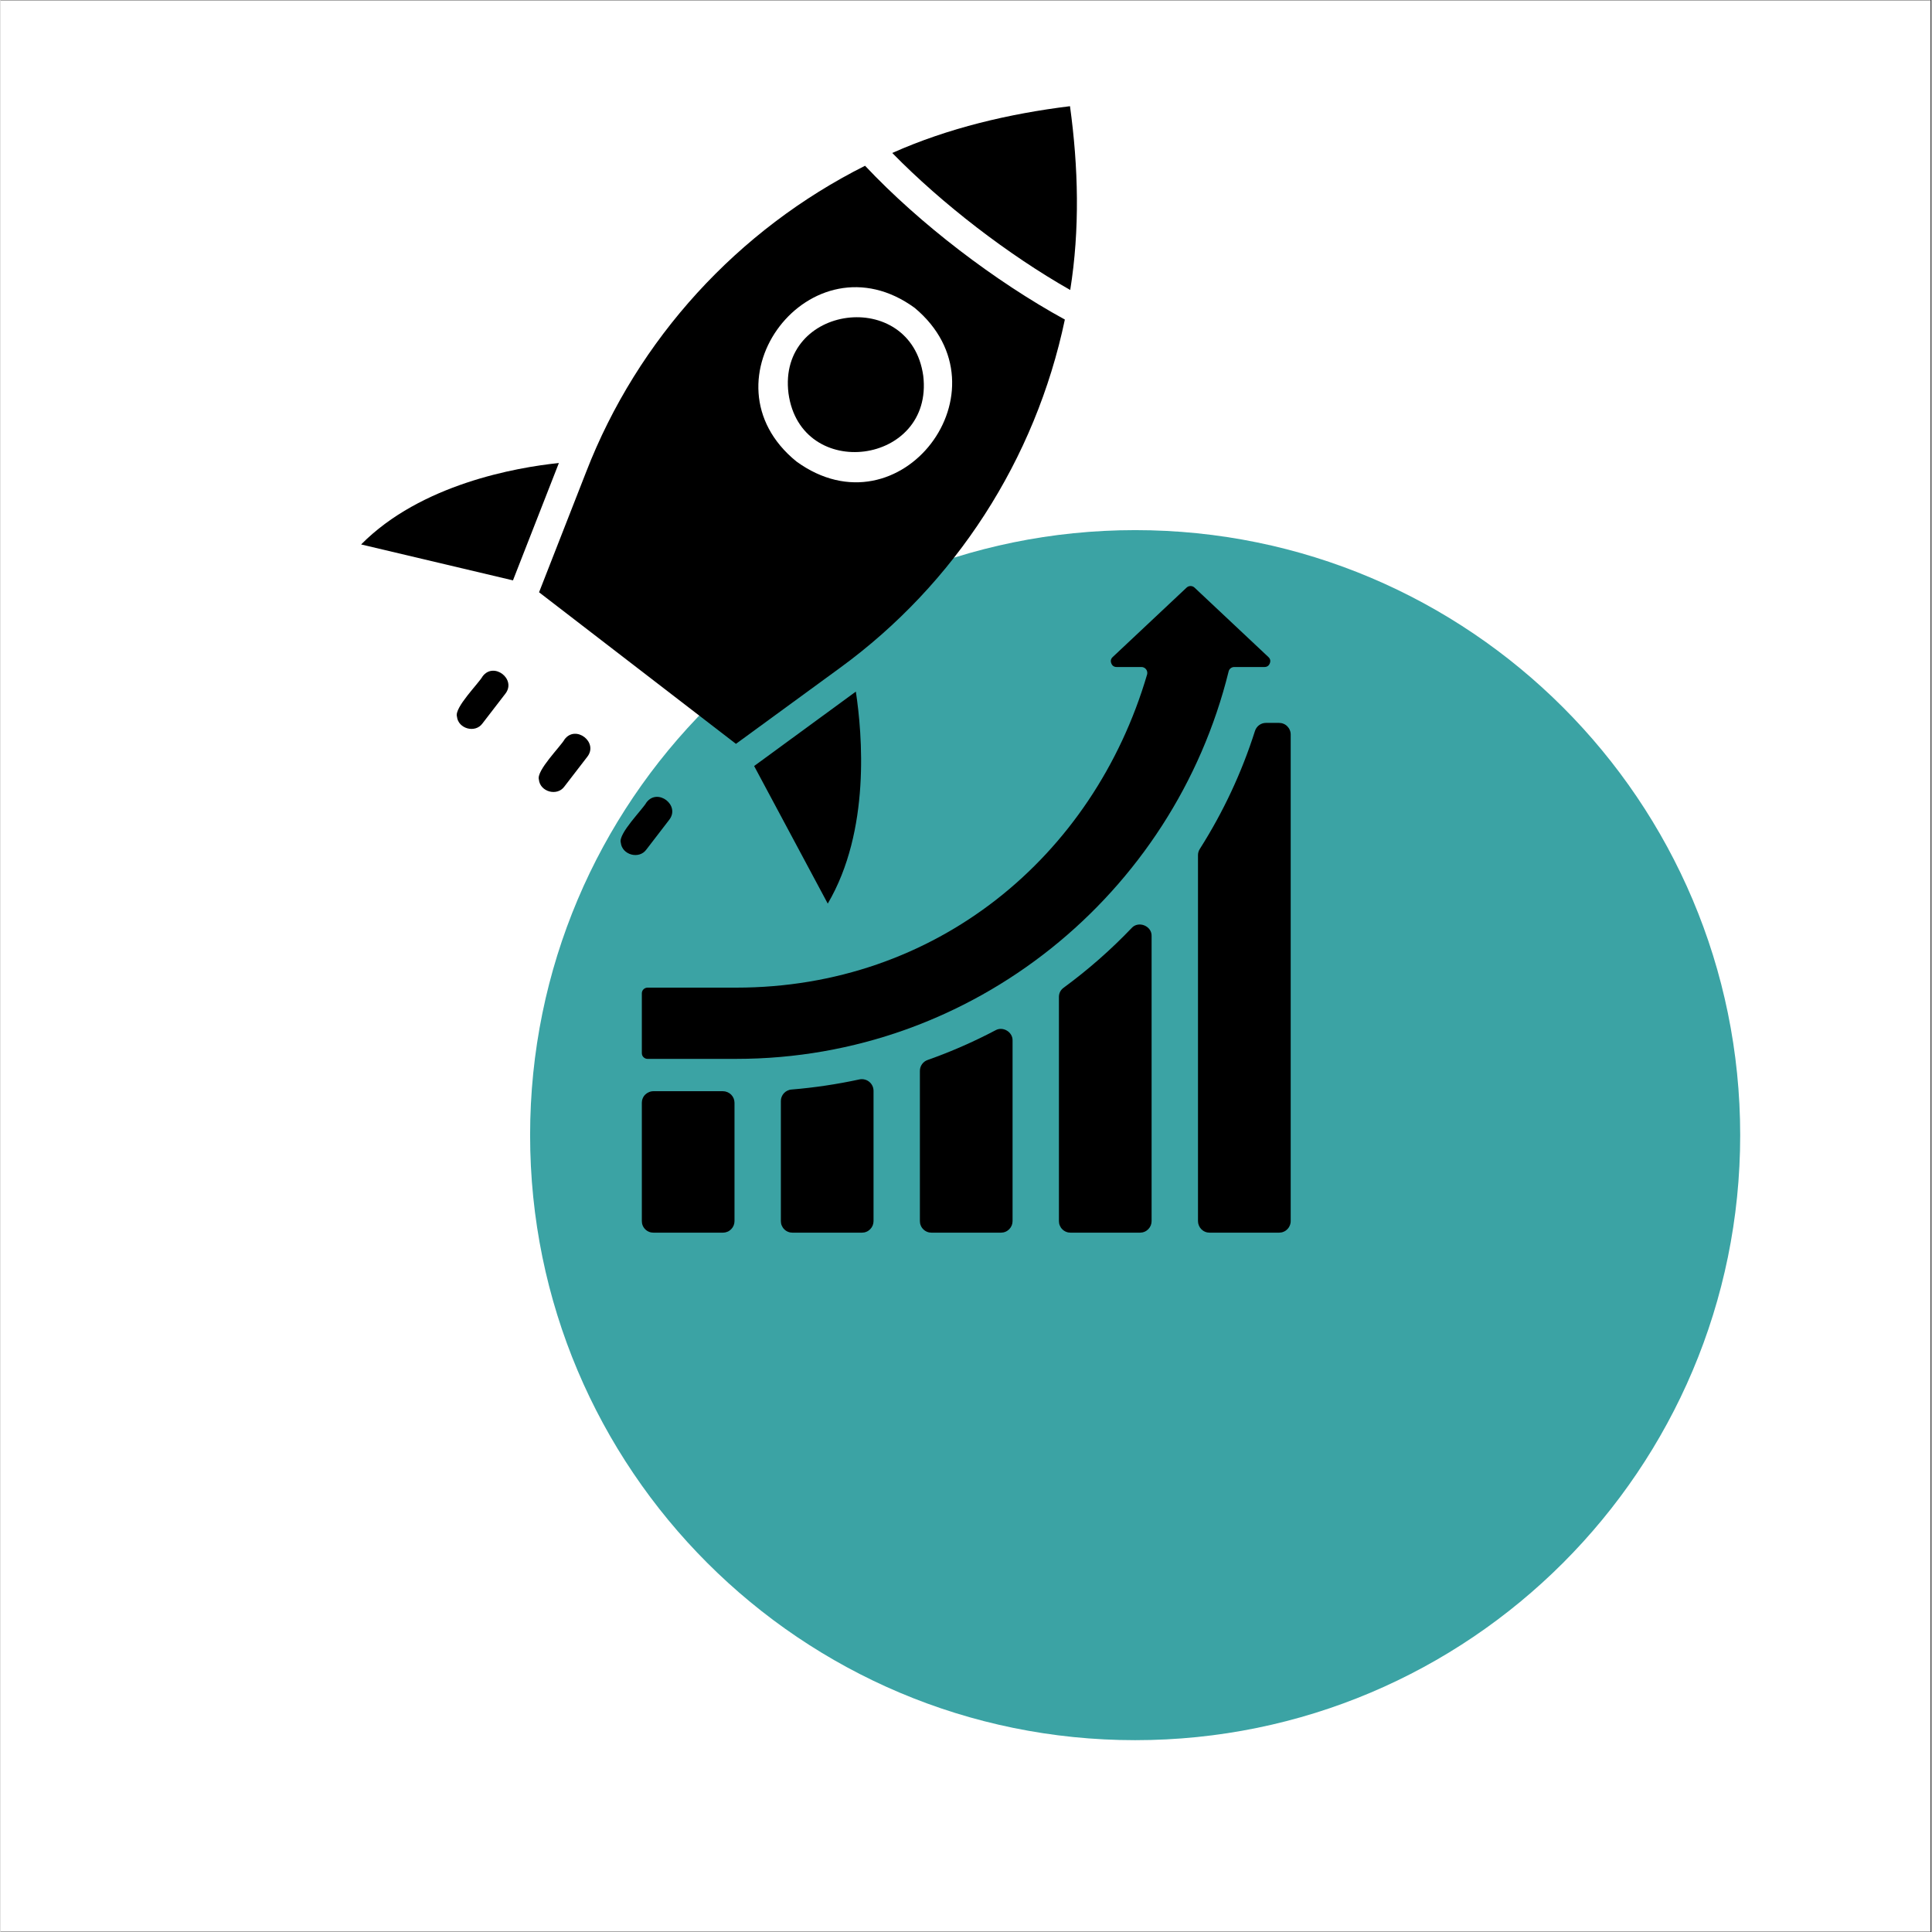 <svg xmlns="http://www.w3.org/2000/svg" xmlns:xlink="http://www.w3.org/1999/xlink" width="300" zoomAndPan="magnify" viewBox="0 0 224.88 225" height="300" preserveAspectRatio="xMidYMid meet" version="1.0"><rect x="0" y="0" width="224.88" height="225" fill="#333333" stroke="none"/><defs><clipPath id="id1"><path d="M 0 0.059 L 224.762 0.059 L 224.762 224.938 L 0 224.938 Z M 0 0.059 " clip-rule="nonzero"/></clipPath><clipPath id="id2"><path d="M 61.676 61.738 L 202.602 61.738 L 202.602 202.66 L 61.676 202.66 Z M 61.676 61.738 " clip-rule="nonzero"/></clipPath><clipPath id="id3"><path d="M 62 19 L 124 19 L 124 87 L 62 87 Z M 62 19 " clip-rule="nonzero"/></clipPath><clipPath id="id4"><path d="M 124.555 12.367 L 135.965 100.078 L 48.254 111.492 L 36.84 23.777 Z M 124.555 12.367 " clip-rule="nonzero"/></clipPath><clipPath id="id5"><path d="M 124.555 12.367 L 135.965 100.078 L 48.254 111.492 L 36.84 23.777 Z M 124.555 12.367 " clip-rule="nonzero"/></clipPath><clipPath id="id6"><path d="M 124.555 12.367 L 135.965 100.078 L 48.254 111.492 L 36.84 23.777 Z M 124.555 12.367 " clip-rule="nonzero"/></clipPath><clipPath id="id7"><path d="M 41 53 L 66 53 L 66 68 L 41 68 Z M 41 53 " clip-rule="nonzero"/></clipPath><clipPath id="id8"><path d="M 124.555 12.367 L 135.965 100.078 L 48.254 111.492 L 36.84 23.777 Z M 124.555 12.367 " clip-rule="nonzero"/></clipPath><clipPath id="id9"><path d="M 124.555 12.367 L 135.965 100.078 L 48.254 111.492 L 36.84 23.777 Z M 124.555 12.367 " clip-rule="nonzero"/></clipPath><clipPath id="id10"><path d="M 124.555 12.367 L 135.965 100.078 L 48.254 111.492 L 36.84 23.777 Z M 124.555 12.367 " clip-rule="nonzero"/></clipPath><clipPath id="id11"><path d="M 87 80 L 101 80 L 101 106 L 87 106 Z M 87 80 " clip-rule="nonzero"/></clipPath><clipPath id="id12"><path d="M 124.555 12.367 L 135.965 100.078 L 48.254 111.492 L 36.84 23.777 Z M 124.555 12.367 " clip-rule="nonzero"/></clipPath><clipPath id="id13"><path d="M 124.555 12.367 L 135.965 100.078 L 48.254 111.492 L 36.84 23.777 Z M 124.555 12.367 " clip-rule="nonzero"/></clipPath><clipPath id="id14"><path d="M 124.555 12.367 L 135.965 100.078 L 48.254 111.492 L 36.84 23.777 Z M 124.555 12.367 " clip-rule="nonzero"/></clipPath><clipPath id="id15"><path d="M 53 78 L 60 78 L 60 85 L 53 85 Z M 53 78 " clip-rule="nonzero"/></clipPath><clipPath id="id16"><path d="M 124.555 12.367 L 135.965 100.078 L 48.254 111.492 L 36.84 23.777 Z M 124.555 12.367 " clip-rule="nonzero"/></clipPath><clipPath id="id17"><path d="M 124.555 12.367 L 135.965 100.078 L 48.254 111.492 L 36.84 23.777 Z M 124.555 12.367 " clip-rule="nonzero"/></clipPath><clipPath id="id18"><path d="M 124.555 12.367 L 135.965 100.078 L 48.254 111.492 L 36.84 23.777 Z M 124.555 12.367 " clip-rule="nonzero"/></clipPath><clipPath id="id19"><path d="M 62 85 L 69 85 L 69 93 L 62 93 Z M 62 85 " clip-rule="nonzero"/></clipPath><clipPath id="id20"><path d="M 124.555 12.367 L 135.965 100.078 L 48.254 111.492 L 36.84 23.777 Z M 124.555 12.367 " clip-rule="nonzero"/></clipPath><clipPath id="id21"><path d="M 124.555 12.367 L 135.965 100.078 L 48.254 111.492 L 36.84 23.777 Z M 124.555 12.367 " clip-rule="nonzero"/></clipPath><clipPath id="id22"><path d="M 124.555 12.367 L 135.965 100.078 L 48.254 111.492 L 36.84 23.777 Z M 124.555 12.367 " clip-rule="nonzero"/></clipPath><clipPath id="id23"><path d="M 72 92 L 79 92 L 79 100 L 72 100 Z M 72 92 " clip-rule="nonzero"/></clipPath><clipPath id="id24"><path d="M 124.555 12.367 L 135.965 100.078 L 48.254 111.492 L 36.84 23.777 Z M 124.555 12.367 " clip-rule="nonzero"/></clipPath><clipPath id="id25"><path d="M 124.555 12.367 L 135.965 100.078 L 48.254 111.492 L 36.84 23.777 Z M 124.555 12.367 " clip-rule="nonzero"/></clipPath><clipPath id="id26"><path d="M 124.555 12.367 L 135.965 100.078 L 48.254 111.492 L 36.84 23.777 Z M 124.555 12.367 " clip-rule="nonzero"/></clipPath><clipPath id="id27"><path d="M 103 12 L 126 12 L 126 34 L 103 34 Z M 103 12 " clip-rule="nonzero"/></clipPath><clipPath id="id28"><path d="M 124.555 12.367 L 135.965 100.078 L 48.254 111.492 L 36.84 23.777 Z M 124.555 12.367 " clip-rule="nonzero"/></clipPath><clipPath id="id29"><path d="M 124.555 12.367 L 135.965 100.078 L 48.254 111.492 L 36.84 23.777 Z M 124.555 12.367 " clip-rule="nonzero"/></clipPath><clipPath id="id30"><path d="M 124.555 12.367 L 135.965 100.078 L 48.254 111.492 L 36.84 23.777 Z M 124.555 12.367 " clip-rule="nonzero"/></clipPath><clipPath id="id31"><path d="M 91 36 L 108 36 L 108 53 L 91 53 Z M 91 36 " clip-rule="nonzero"/></clipPath><clipPath id="id32"><path d="M 124.555 12.367 L 135.965 100.078 L 48.254 111.492 L 36.84 23.777 Z M 124.555 12.367 " clip-rule="nonzero"/></clipPath><clipPath id="id33"><path d="M 124.555 12.367 L 135.965 100.078 L 48.254 111.492 L 36.84 23.777 Z M 124.555 12.367 " clip-rule="nonzero"/></clipPath><clipPath id="id34"><path d="M 124.555 12.367 L 135.965 100.078 L 48.254 111.492 L 36.84 23.777 Z M 124.555 12.367 " clip-rule="nonzero"/></clipPath><clipPath id="id35"><path d="M 74.547 67.996 L 150.246 67.996 L 150.246 144.457 L 74.547 144.457 Z M 74.547 67.996 " clip-rule="nonzero"/></clipPath><clipPath id="id36"><path d="M 74.547 68 L 148 68 L 148 124 L 74.547 124 Z M 74.547 68 " clip-rule="nonzero"/></clipPath><clipPath id="id37"><path d="M 74.547 127 L 86 127 L 86 144 L 74.547 144 Z M 74.547 127 " clip-rule="nonzero"/></clipPath><clipPath id="id38"><path d="M 139 84 L 150.246 84 L 150.246 144 L 139 144 Z M 139 84 " clip-rule="nonzero"/></clipPath></defs><g clip-path="url(#id1)"><path fill="#ffffff" d="M 0 0.059 L 224.879 0.059 L 224.879 232.438 L 0 232.438 Z M 0 0.059 " fill-opacity="1" fill-rule="nonzero"/><path fill="#ffffff" d="M 0 0.059 L 224.879 0.059 L 224.879 224.941 L 0 224.941 Z M 0 0.059 " fill-opacity="1" fill-rule="nonzero"/></g><g clip-path="url(#id2)"><path fill="#3ba3a4" d="M 132.141 61.738 C 93.223 61.738 61.676 93.285 61.676 132.199 C 61.676 171.113 93.223 202.66 132.141 202.66 C 171.055 202.66 202.602 171.113 202.602 132.199 C 202.602 93.285 171.055 61.738 132.141 61.738 " fill-opacity="1" fill-rule="nonzero"/></g><g clip-path="url(#id3)"><g clip-path="url(#id4)"><g clip-path="url(#id5)"><g clip-path="url(#id6)"><path fill="#000000" d="M 97.742 77.797 C 111.188 68.004 120.527 53.508 123.953 37.215 C 115.832 32.766 107.055 26.078 100.684 19.305 C 85.879 26.734 74.199 39.469 68.191 54.992 C 68.191 54.992 62.719 68.977 62.719 68.977 L 85.648 86.629 Z M 92.699 53.75 C 81.141 44.383 94.434 27.078 106.469 35.859 C 117.82 45.352 104.781 62.516 92.699 53.75 Z M 92.699 53.75 " fill-opacity="1" fill-rule="nonzero"/></g></g></g></g><g clip-path="url(#id7)"><g clip-path="url(#id8)"><g clip-path="url(#id9)"><g clip-path="url(#id10)"><path fill="#000000" d="M 41.996 63.406 L 59.68 67.59 L 65.027 53.922 C 60.051 54.438 48.945 56.387 41.996 63.406 Z M 41.996 63.406 " fill-opacity="1" fill-rule="nonzero"/></g></g></g></g><g clip-path="url(#id11)"><g clip-path="url(#id12)"><g clip-path="url(#id13)"><g clip-path="url(#id14)"><path fill="#000000" d="M 99.613 80.543 L 87.766 89.211 L 96.34 105.234 C 101.348 96.719 100.355 85.488 99.613 80.543 Z M 99.613 80.543 " fill-opacity="1" fill-rule="nonzero"/></g></g></g></g><g clip-path="url(#id15)"><g clip-path="url(#id16)"><g clip-path="url(#id17)"><g clip-path="url(#id18)"><path fill="#000000" d="M 58.785 80.801 C 60.129 79.105 57.438 77.031 56.145 78.766 C 55.691 79.586 52.836 82.402 53.156 83.449 C 53.293 84.867 55.285 85.43 56.129 84.25 C 56.129 84.25 58.785 80.801 58.785 80.801 Z M 58.785 80.801 " fill-opacity="1" fill-rule="nonzero"/></g></g></g></g><g clip-path="url(#id19)"><g clip-path="url(#id20)"><g clip-path="url(#id21)"><g clip-path="url(#id22)"><path fill="#000000" d="M 68.328 88.145 C 69.672 86.449 66.98 84.375 65.688 86.109 C 65.234 86.93 62.379 89.746 62.699 90.793 C 62.832 92.211 64.828 92.777 65.672 91.594 C 65.672 91.594 68.328 88.145 68.328 88.145 Z M 68.328 88.145 " fill-opacity="1" fill-rule="nonzero"/></g></g></g></g><g clip-path="url(#id23)"><g clip-path="url(#id24)"><g clip-path="url(#id25)"><g clip-path="url(#id26)"><path fill="#000000" d="M 77.867 95.488 C 79.211 93.797 76.523 91.723 75.227 93.453 C 74.773 94.273 71.918 97.09 72.238 98.137 C 72.375 99.555 74.367 100.121 75.215 98.938 C 75.215 98.938 77.867 95.488 77.867 95.488 Z M 77.867 95.488 " fill-opacity="1" fill-rule="nonzero"/></g></g></g></g><g clip-path="url(#id27)"><g clip-path="url(#id28)"><g clip-path="url(#id29)"><g clip-path="url(#id30)"><path fill="#000000" d="M 124.578 33.773 C 125.711 26.715 125.527 19.434 124.551 12.367 C 117.473 13.242 110.379 14.902 103.852 17.816 C 109.672 23.758 117.348 29.664 124.578 33.773 Z M 124.578 33.773 " fill-opacity="1" fill-rule="nonzero"/></g></g></g></g><g clip-path="url(#id31)"><g clip-path="url(#id32)"><g clip-path="url(#id33)"><g clip-path="url(#id34)"><path fill="#000000" d="M 107.461 43.762 C 106.004 33.418 90.48 35.445 91.766 45.805 C 93.184 56.188 108.699 54.156 107.461 43.762 Z M 107.461 43.762 " fill-opacity="1" fill-rule="nonzero"/></g></g></g></g><g clip-path="url(#id35)"><path fill="#000000" d="M 148.895 146.254 L 71.988 146.254 L 71.988 69.348 C 71.988 69.168 71.953 68.996 71.887 68.828 C 71.816 68.664 71.719 68.52 71.594 68.391 C 71.465 68.266 71.32 68.168 71.156 68.098 C 70.988 68.031 70.816 67.996 70.637 67.996 C 70.461 67.996 70.289 68.031 70.121 68.098 C 69.957 68.168 69.812 68.266 69.684 68.391 C 69.559 68.52 69.461 68.664 69.391 68.828 C 69.324 68.996 69.289 69.168 69.289 69.348 L 69.289 147.605 C 69.289 147.781 69.324 147.953 69.391 148.121 C 69.461 148.285 69.559 148.43 69.684 148.559 C 69.812 148.684 69.957 148.781 70.121 148.852 C 70.289 148.918 70.461 148.953 70.637 148.953 L 148.895 148.953 C 149.074 148.953 149.246 148.918 149.414 148.852 C 149.578 148.781 149.723 148.684 149.852 148.559 C 149.977 148.43 150.074 148.285 150.145 148.121 C 150.211 147.953 150.246 147.781 150.246 147.605 C 150.246 147.426 150.211 147.254 150.145 147.086 C 150.074 146.922 149.977 146.777 149.852 146.648 C 149.723 146.523 149.578 146.426 149.414 146.355 C 149.246 146.289 149.074 146.254 148.895 146.254 Z M 148.895 146.254 " fill-opacity="1" fill-rule="nonzero"/></g><g clip-path="url(#id36)"><path fill="#000000" d="M 75.359 123.316 L 85.68 123.316 C 113.355 123.316 136.648 104.07 143.027 78.188 C 143.062 78.039 143.145 77.918 143.262 77.824 C 143.383 77.73 143.52 77.684 143.672 77.68 L 147.191 77.68 C 147.5 77.68 147.707 77.539 147.82 77.254 C 147.934 76.969 147.879 76.723 147.656 76.516 L 139.055 68.434 C 138.922 68.312 138.77 68.25 138.59 68.25 C 138.414 68.25 138.258 68.312 138.129 68.434 L 129.527 76.516 C 129.305 76.723 129.25 76.969 129.363 77.254 C 129.473 77.539 129.684 77.68 129.988 77.68 L 132.875 77.68 C 132.98 77.68 133.082 77.703 133.18 77.754 C 133.273 77.801 133.355 77.867 133.418 77.953 C 133.484 78.039 133.523 78.133 133.543 78.238 C 133.562 78.344 133.559 78.449 133.531 78.551 C 127.277 99.848 108.891 115.02 85.68 115.02 L 75.359 115.02 C 75.176 115.02 75.016 115.086 74.883 115.215 C 74.75 115.348 74.688 115.508 74.688 115.695 L 74.688 122.641 C 74.688 122.828 74.75 122.988 74.883 123.121 C 75.016 123.25 75.176 123.316 75.359 123.316 Z M 75.359 123.316 " fill-opacity="1" fill-rule="nonzero"/></g><g clip-path="url(#id37)"><path fill="#000000" d="M 76.035 127.082 L 84.133 127.082 C 84.309 127.082 84.48 127.117 84.648 127.188 C 84.812 127.254 84.957 127.352 85.086 127.477 C 85.211 127.605 85.309 127.75 85.379 127.914 C 85.445 128.082 85.48 128.254 85.48 128.434 L 85.48 142.207 C 85.48 142.387 85.445 142.559 85.379 142.723 C 85.309 142.887 85.211 143.035 85.086 143.16 C 84.957 143.289 84.812 143.387 84.648 143.453 C 84.48 143.523 84.309 143.555 84.133 143.555 L 76.035 143.555 C 75.855 143.555 75.684 143.523 75.52 143.453 C 75.355 143.387 75.207 143.289 75.082 143.16 C 74.953 143.035 74.855 142.887 74.789 142.723 C 74.719 142.559 74.688 142.387 74.688 142.207 L 74.688 128.434 C 74.688 128.254 74.719 128.082 74.789 127.918 C 74.855 127.75 74.953 127.605 75.082 127.477 C 75.207 127.352 75.355 127.254 75.52 127.188 C 75.684 127.117 75.855 127.082 76.035 127.082 Z M 76.035 127.082 " fill-opacity="1" fill-rule="nonzero"/></g><path fill="#000000" d="M 92.117 126.887 C 91.945 126.898 91.785 126.945 91.633 127.02 C 91.48 127.094 91.348 127.191 91.234 127.316 C 91.117 127.441 91.031 127.586 90.969 127.742 C 90.906 127.902 90.875 128.066 90.879 128.234 L 90.879 142.207 C 90.879 142.387 90.91 142.559 90.98 142.723 C 91.047 142.887 91.145 143.035 91.273 143.16 C 91.398 143.289 91.547 143.387 91.711 143.453 C 91.875 143.523 92.047 143.555 92.227 143.555 L 100.324 143.555 C 100.5 143.555 100.672 143.523 100.84 143.453 C 101.004 143.387 101.148 143.289 101.277 143.16 C 101.402 143.035 101.5 142.887 101.57 142.723 C 101.637 142.559 101.672 142.387 101.672 142.207 L 101.672 127.027 C 101.668 126.824 101.625 126.629 101.535 126.445 C 101.445 126.262 101.324 126.109 101.164 125.98 C 101.008 125.852 100.828 125.766 100.629 125.719 C 100.434 125.668 100.234 125.668 100.035 125.707 C 97.422 126.273 94.781 126.668 92.117 126.887 Z M 92.117 126.887 " fill-opacity="1" fill-rule="nonzero"/><path fill="#000000" d="M 115.887 119.98 C 113.332 121.328 110.695 122.48 107.973 123.445 C 107.699 123.539 107.484 123.703 107.316 123.938 C 107.152 124.172 107.07 124.43 107.07 124.719 L 107.07 142.207 C 107.07 142.387 107.102 142.559 107.172 142.723 C 107.238 142.887 107.336 143.035 107.465 143.16 C 107.59 143.289 107.738 143.387 107.902 143.453 C 108.066 143.523 108.238 143.555 108.418 143.555 L 116.516 143.555 C 116.691 143.555 116.863 143.523 117.031 143.453 C 117.195 143.387 117.34 143.289 117.469 143.16 C 117.594 143.035 117.691 142.887 117.762 142.723 C 117.828 142.559 117.863 142.387 117.863 142.207 L 117.863 121.176 C 117.895 120.191 116.742 119.5 115.887 119.98 Z M 115.887 119.98 " fill-opacity="1" fill-rule="nonzero"/><path fill="#000000" d="M 131.73 108.078 C 129.293 110.629 126.652 112.945 123.809 115.031 C 123.445 115.301 123.262 115.664 123.262 116.117 L 123.262 142.207 C 123.262 142.387 123.293 142.559 123.363 142.723 C 123.43 142.887 123.527 143.035 123.656 143.16 C 123.781 143.289 123.93 143.387 124.094 143.453 C 124.258 143.523 124.43 143.555 124.609 143.555 L 132.707 143.555 C 132.883 143.555 133.055 143.523 133.223 143.453 C 133.387 143.387 133.531 143.289 133.66 143.16 C 133.785 143.035 133.883 142.887 133.953 142.723 C 134.02 142.559 134.055 142.387 134.055 142.207 L 134.055 109.008 C 134.094 107.828 132.516 107.199 131.73 108.078 Z M 131.73 108.078 " fill-opacity="1" fill-rule="nonzero"/><g clip-path="url(#id38)"><path fill="#000000" d="M 148.895 84.188 L 147.379 84.188 C 147.086 84.188 146.82 84.273 146.582 84.445 C 146.348 84.621 146.184 84.848 146.094 85.125 C 144.547 89.984 142.402 94.566 139.668 98.871 C 139.527 99.094 139.457 99.336 139.457 99.598 L 139.457 142.207 C 139.457 142.387 139.492 142.559 139.562 142.723 C 139.629 142.887 139.727 143.035 139.852 143.16 C 139.98 143.289 140.125 143.387 140.293 143.453 C 140.457 143.523 140.629 143.555 140.809 143.555 L 148.902 143.555 C 149.082 143.555 149.254 143.523 149.418 143.453 C 149.586 143.387 149.73 143.289 149.855 143.16 C 149.984 143.035 150.082 142.887 150.148 142.723 C 150.219 142.559 150.254 142.387 150.254 142.207 L 150.254 85.535 C 150.254 85.359 150.219 85.184 150.148 85.02 C 150.082 84.852 149.98 84.707 149.855 84.582 C 149.727 84.453 149.582 84.355 149.414 84.289 C 149.25 84.219 149.074 84.188 148.895 84.188 Z M 148.895 84.188 " fill-opacity="1" fill-rule="nonzero"/></g></svg>